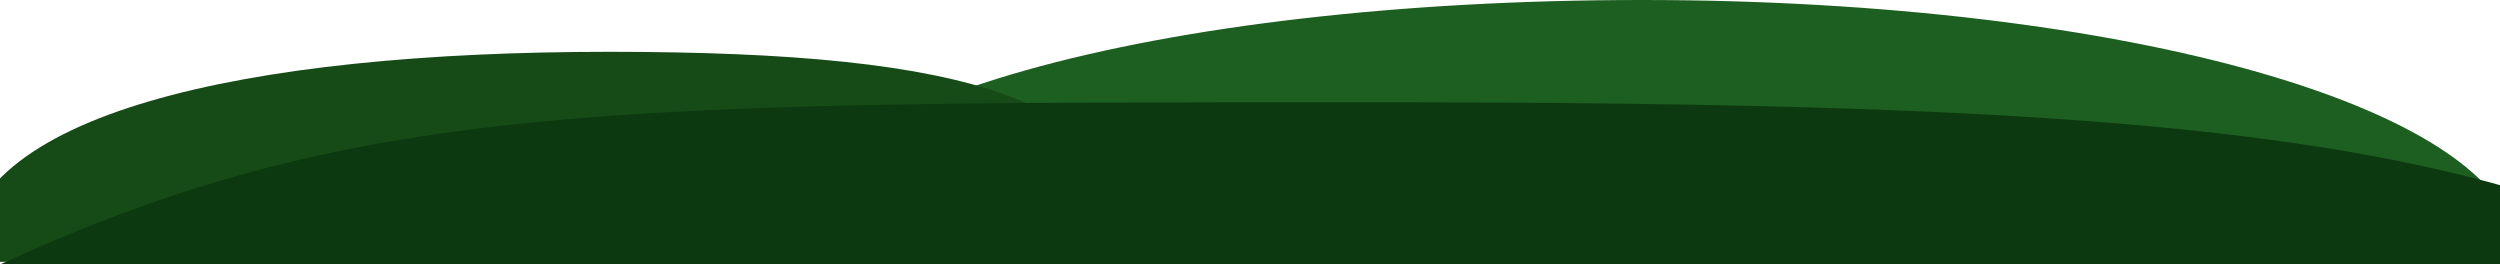 <svg width="1834" height="194" viewBox="0 0 1834 194" fill="none" xmlns="http://www.w3.org/2000/svg">
<path d="M1848 189.5C1559.95 147 1576.22 175.5 1222.5 175.5C868.777 175.5 866.393 162.5 565 185.5C565 75.871 850.856 0 1204.58 0C1558.3 0 1848 79.871 1848 189.5Z" fill="#1D5F20"/>
<path d="M829 183.5C613.212 207 714.277 183.5 446.935 183.5C179.593 183.5 179.5 190 -27 192.5C-27 83.148 179.593 38 446.935 38C714.277 38 829 74.148 829 183.5Z" fill="#164B18"/>
<path d="M1986.5 194C1553.86 194 1555.98 194 1001.68 194C447.377 194 438.999 194 0 194C259 75 447.377 75 1001.68 75C1555.98 75 1791.5 96.5 1986.5 194Z" fill="#0D3910"/>
</svg>
